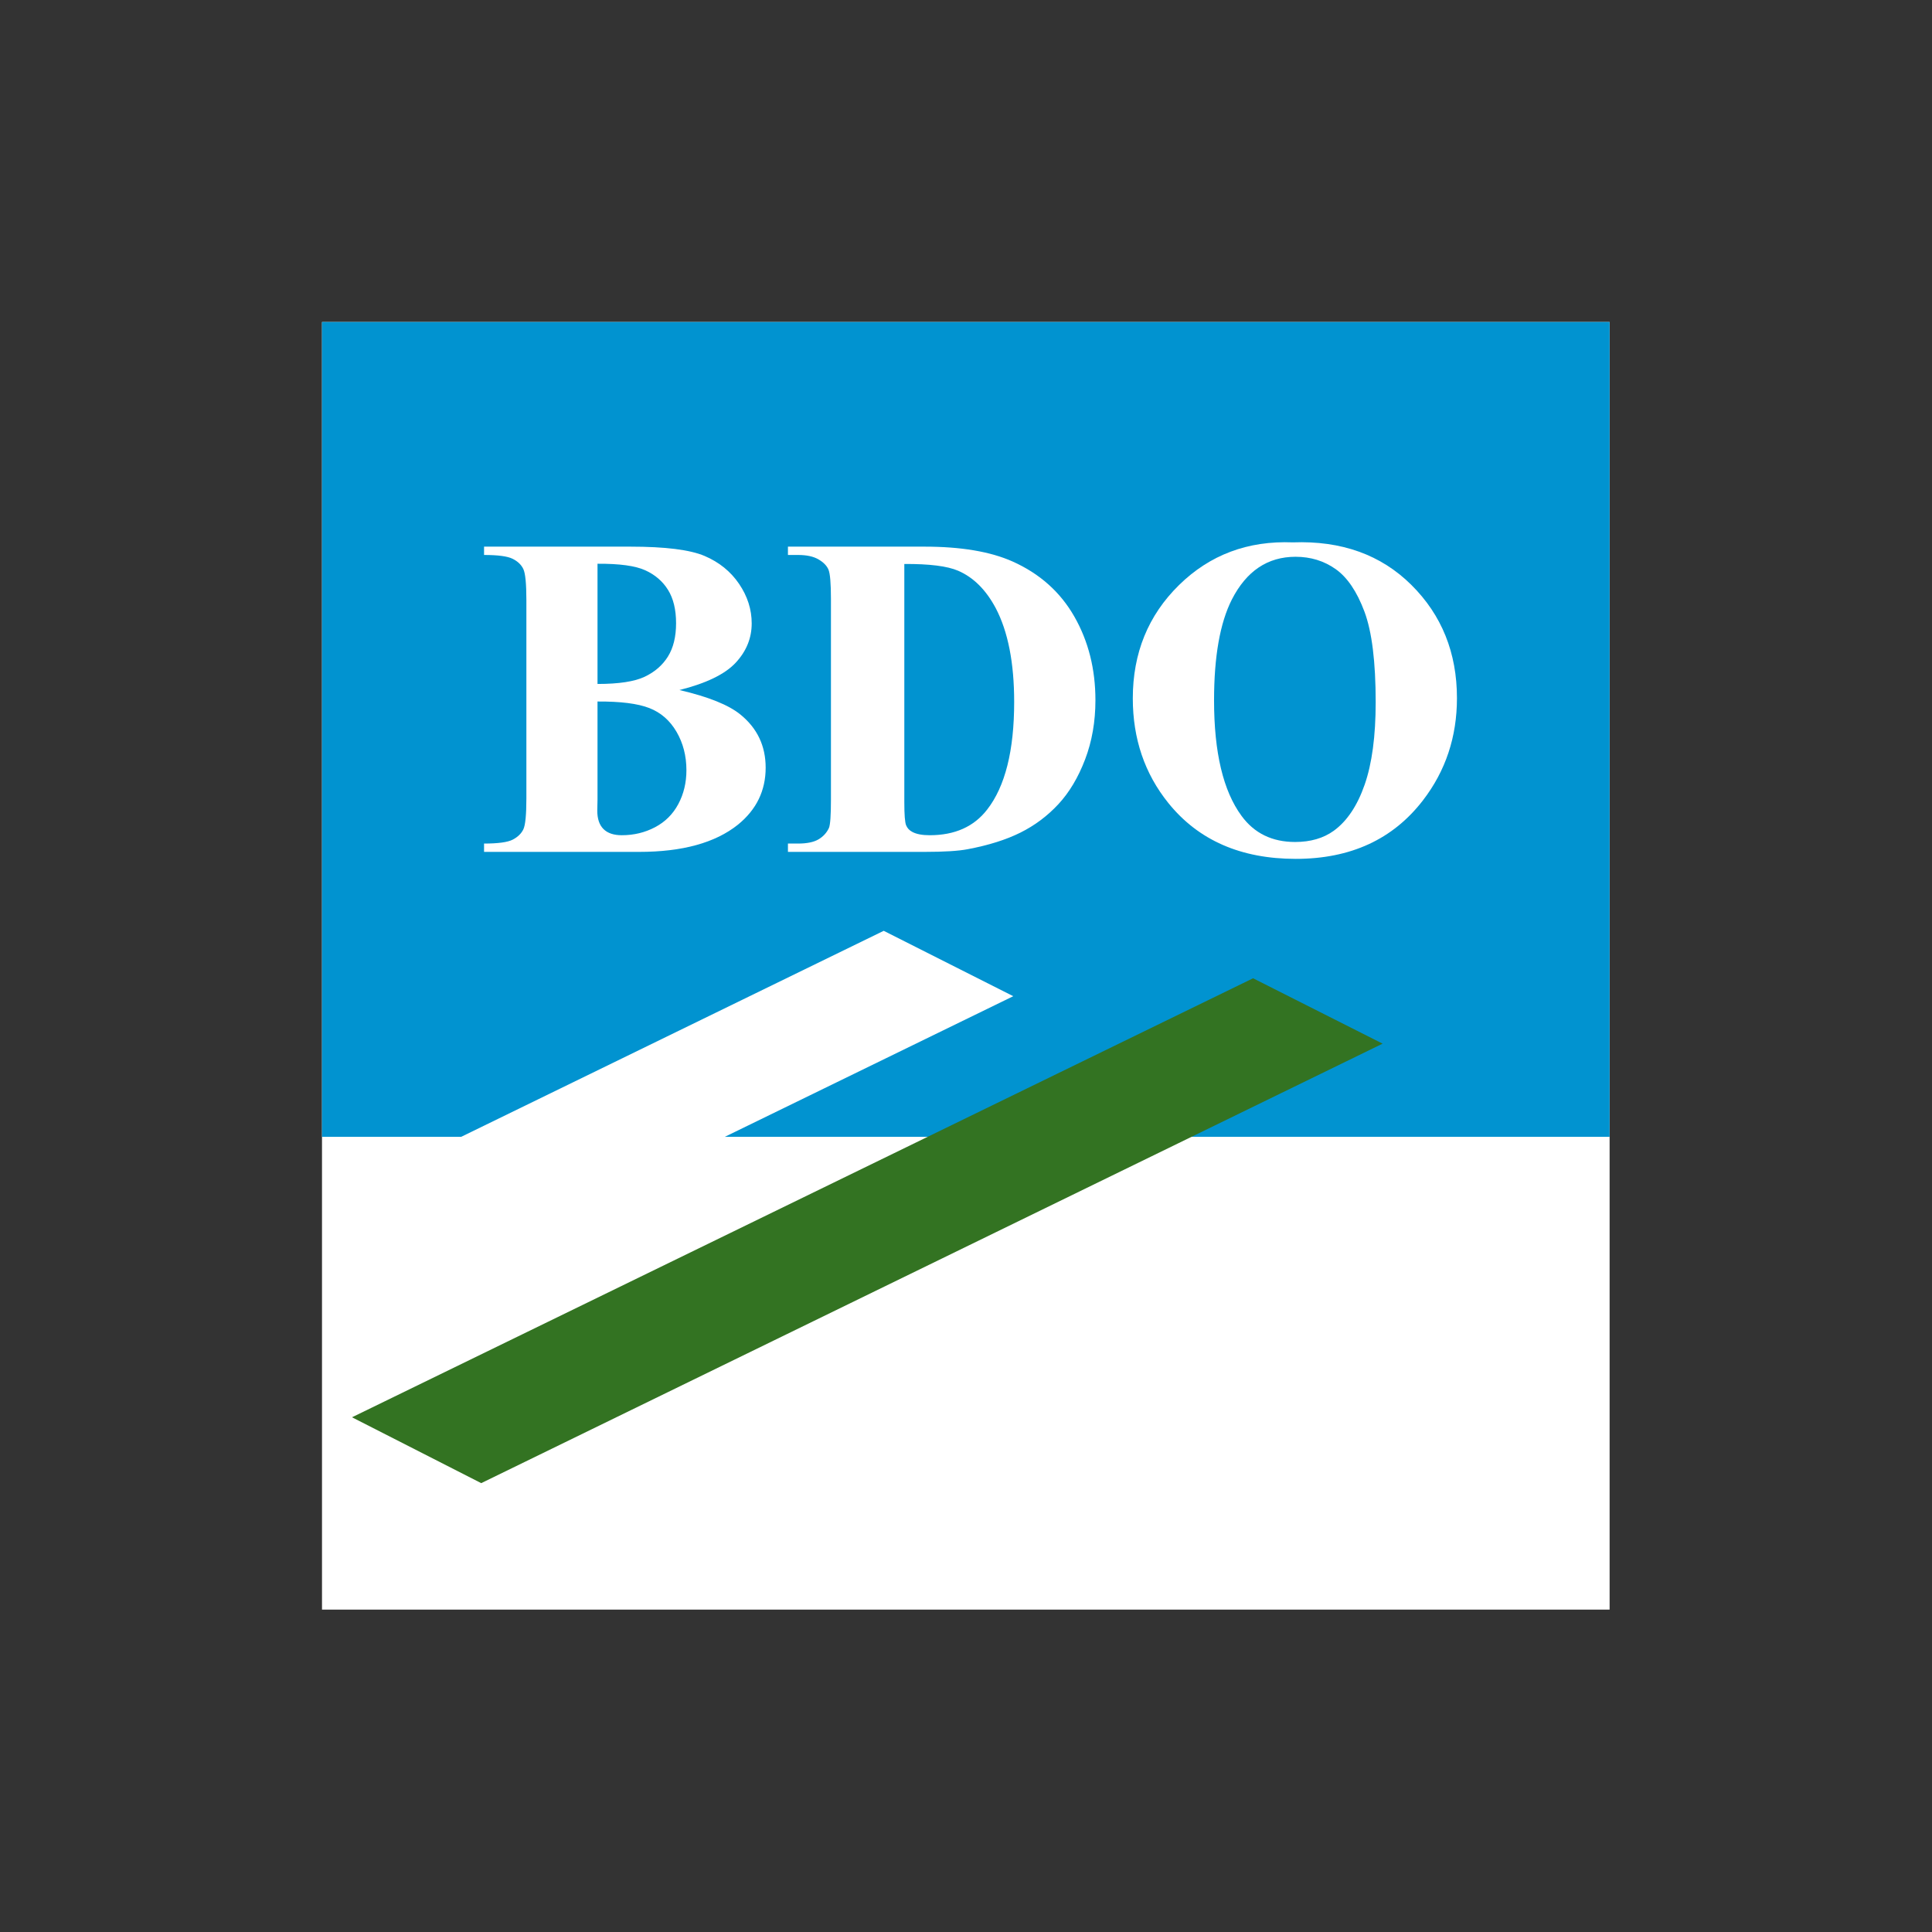 <?xml version="1.0" encoding="UTF-8" standalone="no"?> <svg xmlns="http://www.w3.org/2000/svg" xmlns:xlink="http://www.w3.org/1999/xlink" xmlns:serif="http://www.serif.com/" width="100%" height="100%" viewBox="0 0 900 900" version="1.1" xml:space="preserve" style="fill-rule:evenodd;clip-rule:evenodd;stroke-linejoin:round;stroke-miterlimit:2;"><rect x="0" y="0" width="900" height="900" fill="#333333" stroke="none"/> <g id="ArtBoard1" transform="matrix(3,0,0,3,0,0)"> <rect x="0" y="0" width="300" height="300" style="fill:none;"></rect> <g id="Ebene-1" serif:id="Ebene 1" transform="matrix(1.229,0,0,1.229,50,50)"> <rect x="0" y="0" width="162.684" height="162.684" style="fill:white;"></rect> <g transform="matrix(1,0,0,1,0,102.952)"> <path d="M0,-102.952L0,0L17.581,0L70.971,-26.03L87.339,-17.77L50.891,0L162.684,0L162.684,-102.952L0,-102.952Z" style="fill:rgb(1,147,208);fill-rule:nonzero;"></path> </g> <g transform="matrix(1,0,0,1,34.81,49.6)"> <path d="M0,-3.868C2.691,-3.868 4.678,-4.171 5.958,-4.778C7.237,-5.385 8.219,-6.238 8.901,-7.338C9.584,-8.437 9.926,-9.841 9.926,-11.547C9.926,-13.254 9.589,-14.652 8.916,-15.742C8.242,-16.832 7.28,-17.662 6.029,-18.231C4.777,-18.8 2.768,-19.074 0,-19.056L0,-3.868ZM0,-1.65L0,10.722L-0.029,12.144C-0.029,13.168 0.231,13.941 0.753,14.462C1.274,14.984 2.047,15.244 3.071,15.244C4.588,15.244 5.986,14.908 7.267,14.234C8.546,13.562 9.527,12.585 10.21,11.305C10.893,10.025 11.233,8.599 11.233,7.025C11.233,5.224 10.816,3.607 9.982,2.175C9.147,0.744 8.001,-0.256 6.541,-0.825C5.081,-1.394 2.9,-1.668 0,-1.65M10.352,-3.1C14.011,-2.247 16.581,-1.213 18.06,-0C20.183,1.725 21.245,3.963 21.245,6.712C21.245,9.613 20.079,12.012 17.747,13.907C14.884,16.202 10.722,17.349 5.261,17.349L-14.335,17.349L-14.335,16.297C-12.553,16.297 -11.344,16.131 -10.708,15.799C-10.073,15.467 -9.628,15.036 -9.372,14.504C-9.116,13.974 -8.987,12.666 -8.987,10.58L-8.987,-14.448C-8.987,-16.534 -9.116,-17.847 -9.372,-18.387C-9.628,-18.928 -10.078,-19.359 -10.723,-19.681C-11.367,-20.003 -12.571,-20.165 -14.335,-20.165L-14.335,-21.217L4.152,-21.217C8.569,-21.217 11.698,-20.823 13.537,-20.037C15.376,-19.25 16.827,-18.075 17.889,-16.51C18.95,-14.946 19.481,-13.282 19.481,-11.519C19.481,-9.66 18.809,-8.006 17.462,-6.556C16.116,-5.105 13.746,-3.953 10.352,-3.1" style="fill:white;fill-rule:nonzero;"></path> </g> <g transform="matrix(1,0,0,1,73.574,64.759)"> <path d="M0,-34.186L0,-4.096C0,-2.503 0.076,-1.526 0.228,-1.166C0.379,-0.806 0.635,-0.531 0.995,-0.341C1.508,-0.057 2.247,0.085 3.214,0.085C6.38,0.085 8.798,-0.996 10.467,-3.157C12.741,-6.077 13.879,-10.608 13.879,-16.751C13.879,-21.7 13.102,-25.654 11.547,-28.611C10.314,-30.925 8.731,-32.498 6.798,-33.332C5.433,-33.92 3.166,-34.205 0,-34.186M-14.704,2.19L-14.704,1.138L-13.424,1.138C-12.306,1.138 -11.447,0.962 -10.85,0.611C-10.253,0.261 -9.812,-0.218 -9.527,-0.825C-9.356,-1.223 -9.271,-2.418 -9.271,-4.408L-9.271,-29.778C-9.271,-31.75 -9.376,-32.981 -9.584,-33.475C-9.793,-33.968 -10.215,-34.399 -10.85,-34.769C-11.485,-35.139 -12.343,-35.324 -13.424,-35.324L-14.704,-35.324L-14.704,-36.376L2.56,-36.376C7.167,-36.376 10.874,-35.75 13.681,-34.499C17.111,-32.963 19.714,-30.64 21.487,-27.531C23.26,-24.421 24.146,-20.904 24.146,-16.979C24.146,-14.268 23.71,-11.77 22.838,-9.485C21.966,-7.2 20.838,-5.314 19.454,-3.825C18.069,-2.336 16.472,-1.142 14.661,-0.242C12.851,0.659 10.637,1.356 8.02,1.849C6.863,2.076 5.044,2.19 2.56,2.19L-14.704,2.19Z" style="fill:white;fill-rule:nonzero;"></path> </g> <g transform="matrix(1,0,0,1,123.004,65.784)"> <path d="M0,-36.121C-3.526,-36.121 -6.21,-34.319 -8.049,-30.717C-9.547,-27.759 -10.296,-23.512 -10.296,-17.976C-10.296,-11.396 -9.14,-6.533 -6.825,-3.386C-5.214,-1.185 -2.958,-0.086 -0.057,-0.086C1.895,-0.086 3.526,-0.56 4.835,-1.508C6.503,-2.722 7.803,-4.661 8.731,-7.325C9.66,-9.988 10.125,-13.463 10.125,-17.748C10.125,-22.849 9.651,-26.664 8.703,-29.196C7.755,-31.727 6.546,-33.514 5.077,-34.557C3.607,-35.599 1.915,-36.121 0,-36.121M-0.341,-37.941C5.802,-38.168 10.793,-36.377 14.633,-32.566C18.473,-28.755 20.393,-23.986 20.393,-18.26C20.393,-13.368 18.96,-9.064 16.098,-5.348C12.306,-0.418 6.949,2.047 0.028,2.047C-6.911,2.047 -12.277,-0.304 -16.069,-5.007C-19.065,-8.723 -20.562,-13.131 -20.562,-18.231C-20.562,-23.957 -18.614,-28.731 -14.718,-32.552C-10.821,-36.372 -6.029,-38.168 -0.341,-37.941" style="fill:white;fill-rule:nonzero;"></path> </g> <g transform="matrix(-0.899,0.438,0.438,0.899,39.05,164.831)"> <path d="M-106.523,-39.217L20.114,-39.217L9.082,-24.586L-117.619,-24.623L-106.523,-39.217Z" style="fill:rgb(51,115,34);fill-rule:nonzero;"></path> </g> </g> </g> </svg> 